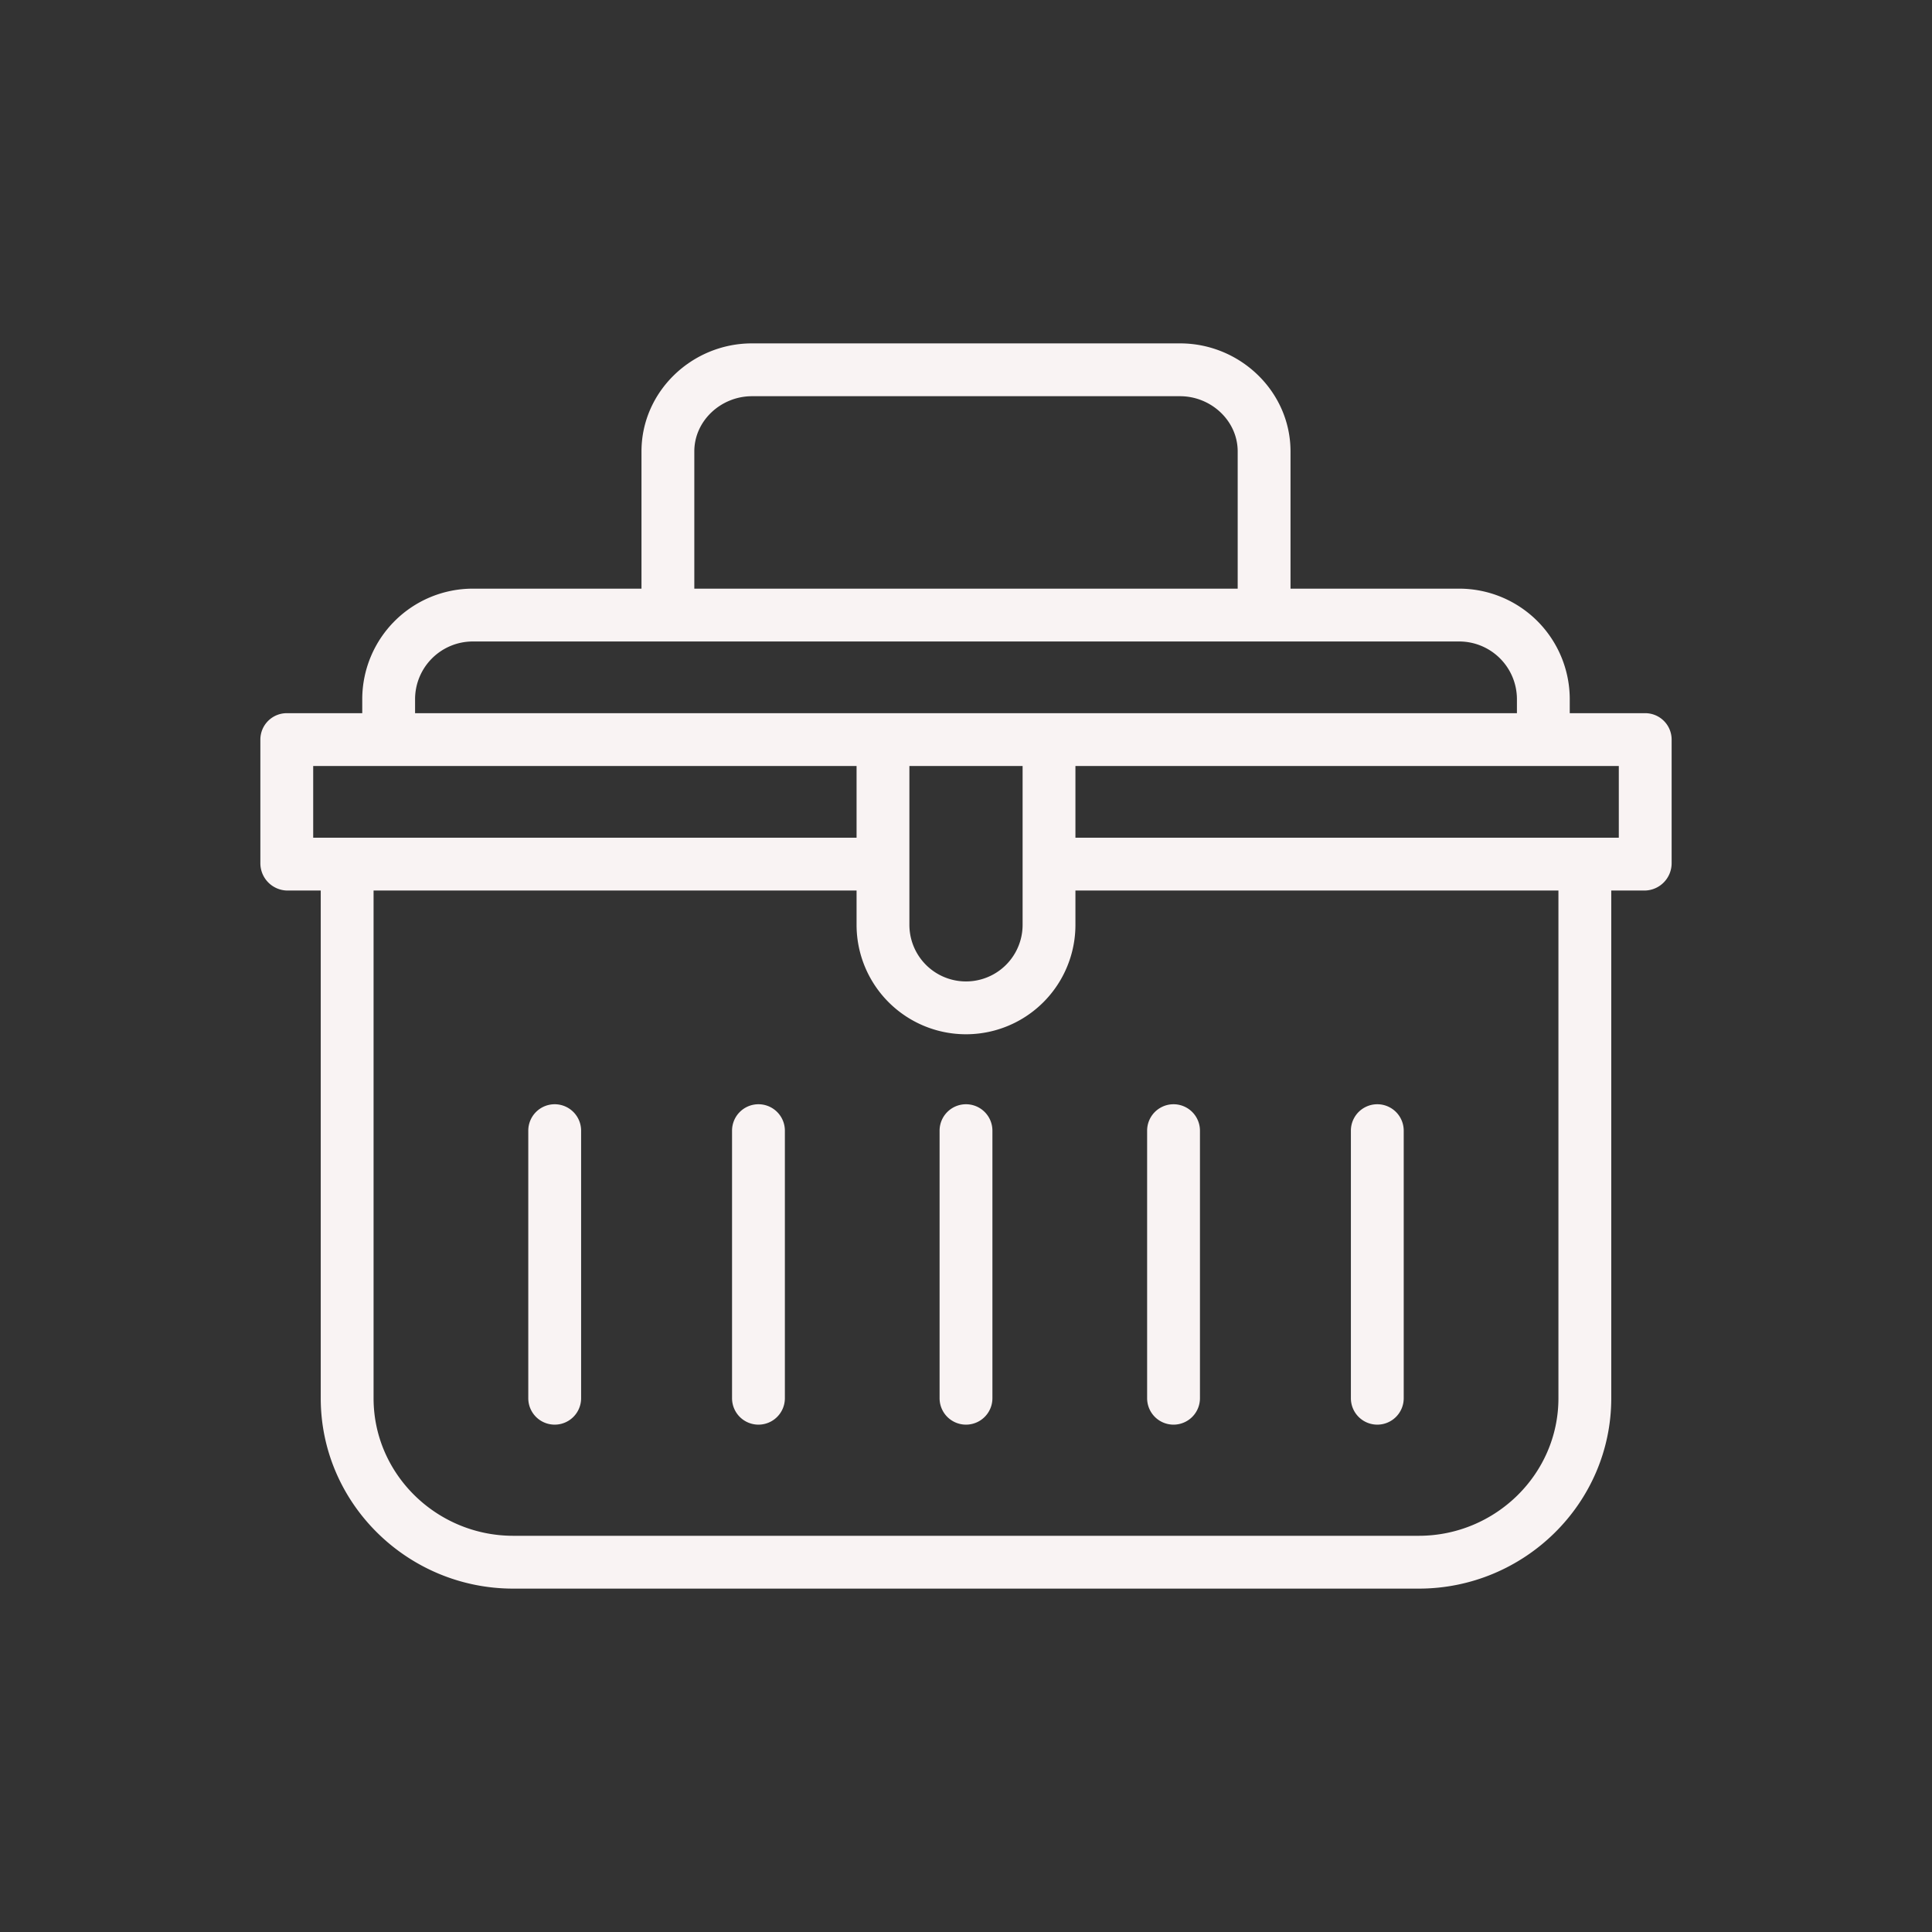 <?xml version="1.0" encoding="UTF-8"?> <svg xmlns="http://www.w3.org/2000/svg" id="Layer_1" data-name="Layer 1" viewBox="0 0 512 512" width="512px" height="512px"><rect x="0" y="0" width="512" height="512" fill="#333333" stroke="none"/> <g> <title class="active-path" style="fill:#F9F3F3" data-old_color="#F3EAEA">Tool Box 2</title> <path d="M436,189H416v-3.909A29.319,29.319,0,0,0,386.909,156H342V119.637C342,103.746,328.618,91,312.727,91H199.273C183.382,91,170,103.746,170,119.637V156H125.091A29.319,29.319,0,0,0,96,185.091V189H76a7,7,0,0,0-7,7v32.728A7.237,7.237,0,0,0,76,236h9V370.546C85,398.467,108.079,421,136,421H376c27.921,0,51-22.533,51-50.454V236h9a7.237,7.237,0,0,0,7-7.272V196A7,7,0,0,0,436,189ZM184,119.637c0-8.171,7.1-14.637,15.273-14.637H312.727C320.9,105,328,111.466,328,119.637V156H184Zm-74,65.454A15.305,15.305,0,0,1,125.091,170H386.909A15.305,15.305,0,0,1,402,185.091V189H110ZM271,203v42.091a15,15,0,0,1-30,0V203ZM83,222V203H227v19ZM413,370.546c0,20.2-16.8,36.454-37,36.454H136c-20.2,0-37-16.253-37-36.454V236H227v9.091a29,29,0,0,0,58,0V236H413ZM429,222H285V203H429Z" data-original="#000000" class="active-path" data-old_color="#F3EAEA" fill="#F9F3F3"></path> <path d="M147,292.637a7,7,0,0,0-7,7v70.909a7,7,0,1,0,14,0V299.637A7,7,0,0,0,147,292.637Z" data-original="#000000" class="active-path" data-old_color="#F3EAEA" fill="#F9F3F3"></path> <path d="M201,292.637a7,7,0,0,0-7,7v70.909a7,7,0,1,0,14,0V299.637A7,7,0,0,0,201,292.637Z" data-original="#000000" class="active-path" data-old_color="#F3EAEA" fill="#F9F3F3"></path> <path d="M256,292.637a7,7,0,0,0-7,7v70.909a7,7,0,1,0,14,0V299.637A7,7,0,0,0,256,292.637Z" data-original="#000000" class="active-path" data-old_color="#F3EAEA" fill="#F9F3F3"></path> <path d="M311,377.546a7,7,0,0,0,7-7V299.637a7,7,0,1,0-14,0v70.909A7,7,0,0,0,311,377.546Z" data-original="#000000" class="active-path" data-old_color="#F3EAEA" fill="#F9F3F3"></path> <path d="M365,377.546a7,7,0,0,0,7-7V299.637a7,7,0,1,0-14,0v70.909A7,7,0,0,0,365,377.546Z" data-original="#000000" class="active-path" data-old_color="#F3EAEA" fill="#F9F3F3"></path> </g> </svg> 